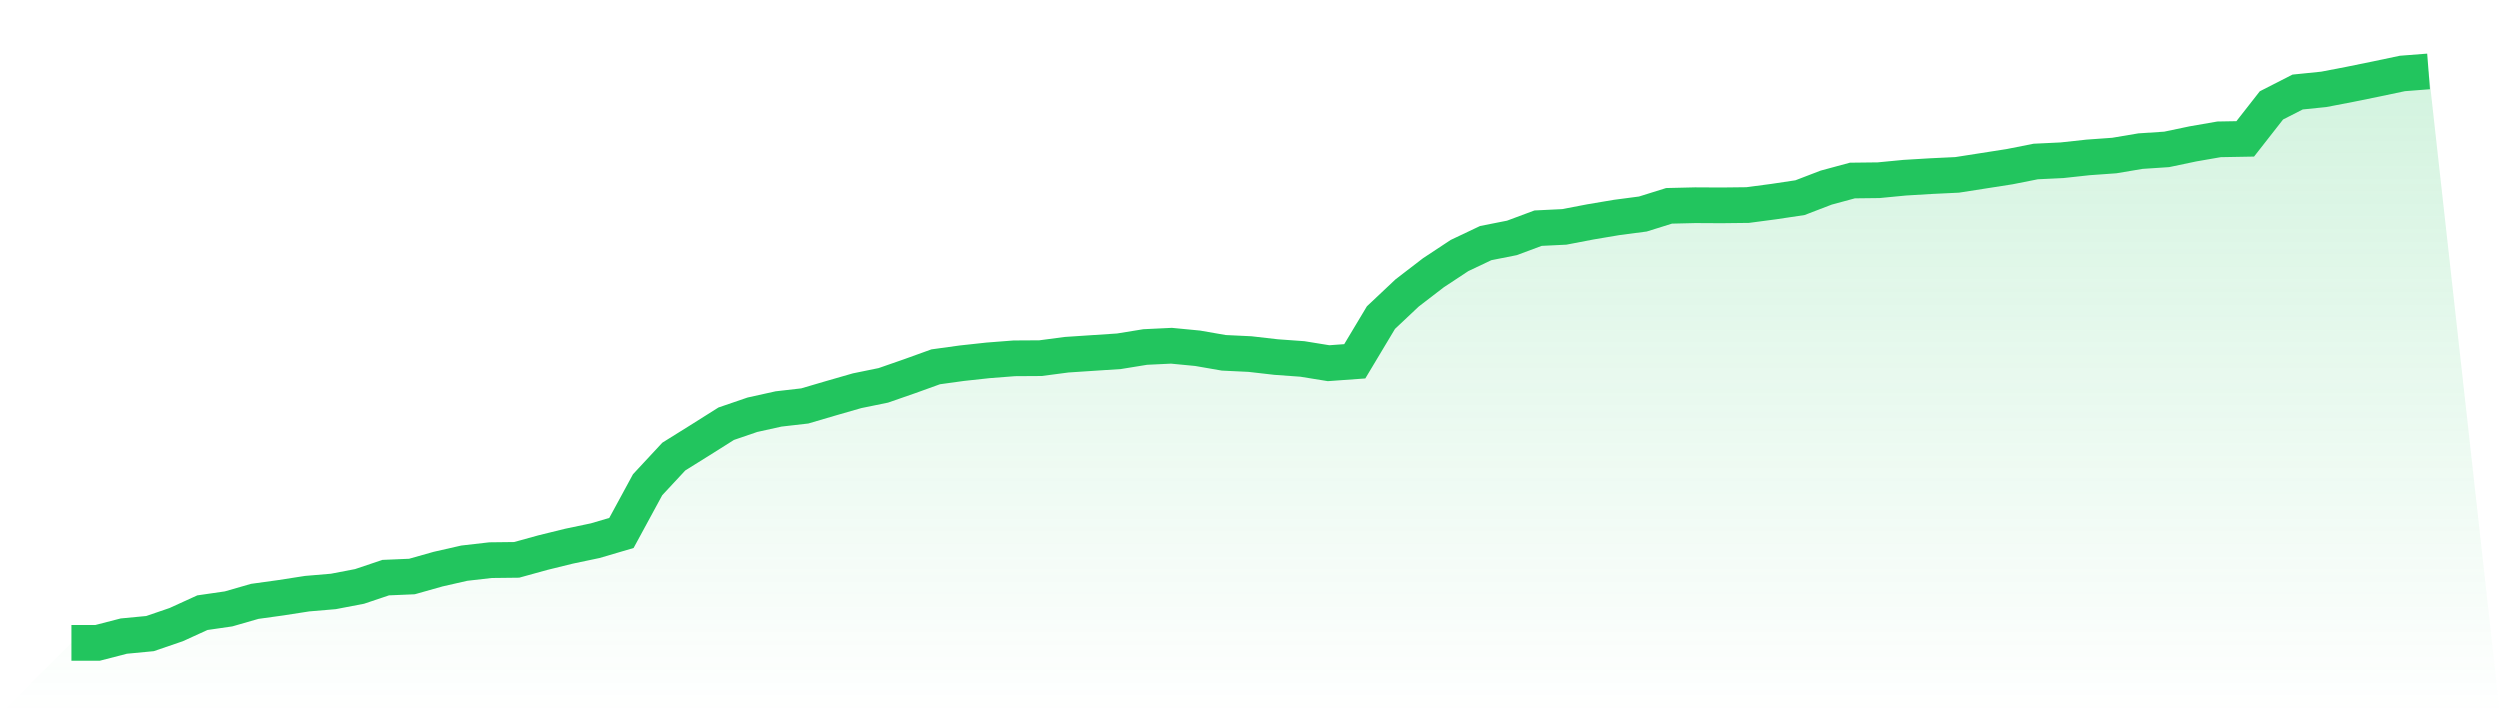 <svg viewBox="0 0 140 40" xmlns="http://www.w3.org/2000/svg">
<defs>
<linearGradient id="gradient" x1="0" x2="0" y1="0" y2="1">
<stop offset="0%" stop-color="#22c55e" stop-opacity="0.2"/>
<stop offset="100%" stop-color="#22c55e" stop-opacity="0"/>
</linearGradient>
</defs>
<path d="M4,36 L4,36 L5.467,36 L6.933,35.621 L8.4,35.481 L9.867,34.979 L11.333,34.31 L12.8,34.098 L14.267,33.676 L15.733,33.473 L17.2,33.245 L18.667,33.121 L20.133,32.84 L21.6,32.347 L23.067,32.285 L24.533,31.871 L26,31.537 L27.467,31.369 L28.933,31.352 L30.4,30.947 L31.867,30.586 L33.333,30.278 L34.8,29.846 L36.267,27.144 L37.733,25.568 L39.2,24.653 L40.667,23.728 L42.133,23.226 L43.6,22.901 L45.067,22.733 L46.533,22.302 L48,21.88 L49.467,21.58 L50.933,21.07 L52.4,20.541 L53.867,20.339 L55.333,20.18 L56.8,20.066 L58.267,20.057 L59.733,19.864 L61.2,19.767 L62.667,19.67 L64.133,19.432 L65.6,19.362 L67.067,19.503 L68.533,19.758 L70,19.828 L71.467,19.996 L72.933,20.101 L74.4,20.339 L75.867,20.233 L77.333,17.786 L78.8,16.404 L80.267,15.277 L81.733,14.309 L83.2,13.613 L84.667,13.323 L86.133,12.777 L87.6,12.706 L89.067,12.425 L90.533,12.178 L92,11.985 L93.467,11.527 L94.933,11.492 L96.4,11.5 L97.867,11.483 L99.333,11.289 L100.8,11.069 L102.267,10.506 L103.733,10.109 L105.2,10.092 L106.667,9.951 L108.133,9.863 L109.6,9.793 L111.067,9.564 L112.533,9.335 L114,9.044 L115.467,8.974 L116.933,8.815 L118.4,8.71 L119.867,8.463 L121.333,8.366 L122.8,8.058 L124.267,7.803 L125.733,7.777 L127.2,5.902 L128.667,5.153 L130.133,5.004 L131.6,4.722 L133.067,4.423 L134.533,4.114 L136,4 L140,40 L0,40 z" fill="url(#gradient)"/>
<path d="M4,36 L4,36 L5.467,36 L6.933,35.621 L8.4,35.481 L9.867,34.979 L11.333,34.31 L12.8,34.098 L14.267,33.676 L15.733,33.473 L17.2,33.245 L18.667,33.121 L20.133,32.84 L21.6,32.347 L23.067,32.285 L24.533,31.871 L26,31.537 L27.467,31.369 L28.933,31.352 L30.4,30.947 L31.867,30.586 L33.333,30.278 L34.8,29.846 L36.267,27.144 L37.733,25.568 L39.2,24.653 L40.667,23.728 L42.133,23.226 L43.6,22.901 L45.067,22.733 L46.533,22.302 L48,21.88 L49.467,21.58 L50.933,21.07 L52.4,20.541 L53.867,20.339 L55.333,20.18 L56.8,20.066 L58.267,20.057 L59.733,19.864 L61.2,19.767 L62.667,19.67 L64.133,19.432 L65.6,19.362 L67.067,19.503 L68.533,19.758 L70,19.828 L71.467,19.996 L72.933,20.101 L74.4,20.339 L75.867,20.233 L77.333,17.786 L78.8,16.404 L80.267,15.277 L81.733,14.309 L83.2,13.613 L84.667,13.323 L86.133,12.777 L87.6,12.706 L89.067,12.425 L90.533,12.178 L92,11.985 L93.467,11.527 L94.933,11.492 L96.4,11.5 L97.867,11.483 L99.333,11.289 L100.8,11.069 L102.267,10.506 L103.733,10.109 L105.2,10.092 L106.667,9.951 L108.133,9.863 L109.6,9.793 L111.067,9.564 L112.533,9.335 L114,9.044 L115.467,8.974 L116.933,8.815 L118.4,8.71 L119.867,8.463 L121.333,8.366 L122.8,8.058 L124.267,7.803 L125.733,7.777 L127.2,5.902 L128.667,5.153 L130.133,5.004 L131.6,4.722 L133.067,4.423 L134.533,4.114 L136,4" fill="none" stroke="#22c55e" stroke-width="2"/>
</svg>